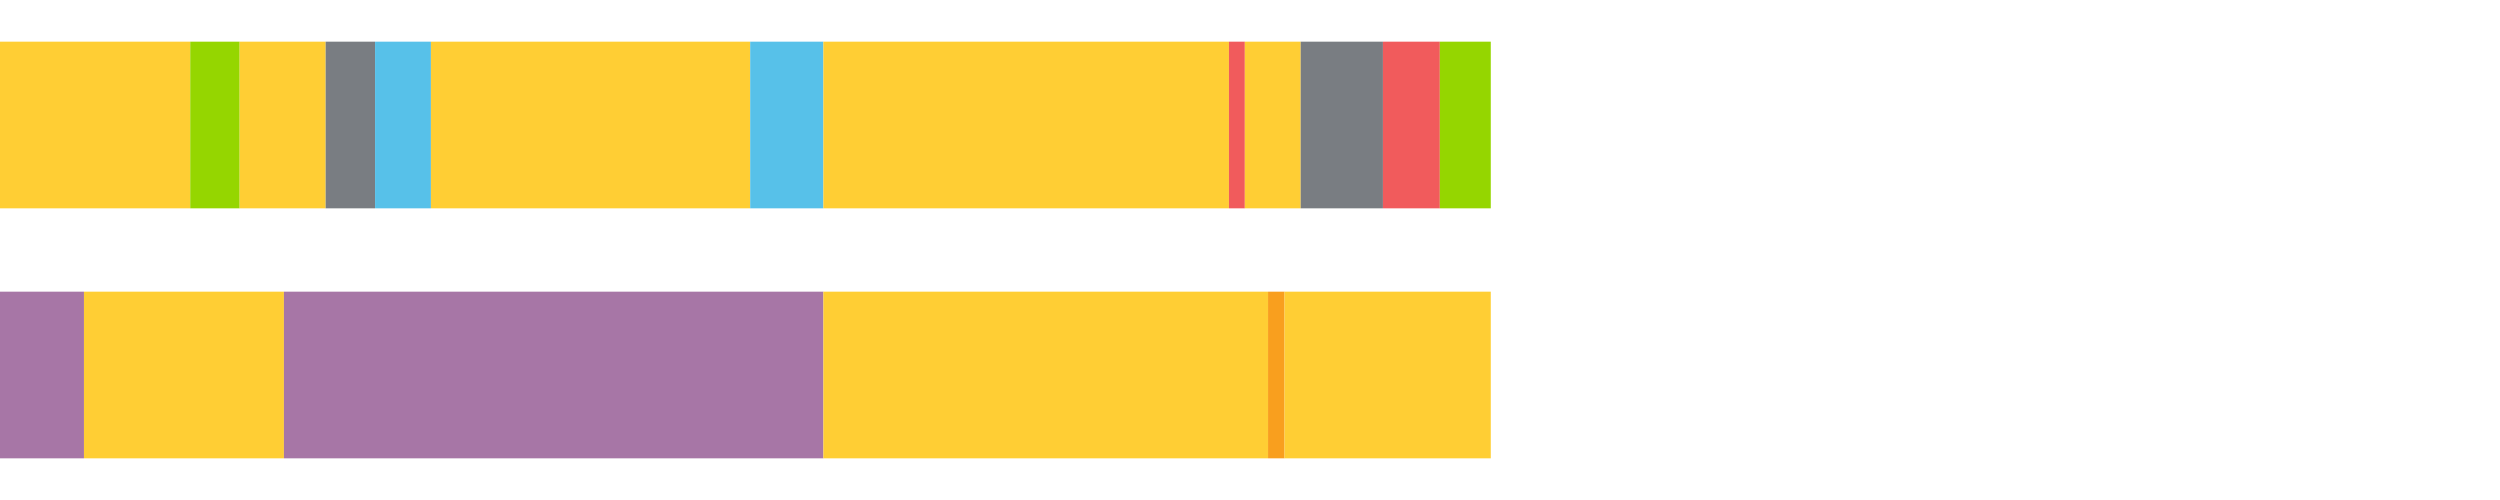 <?xml version="1.0" encoding="UTF-8"?>
<svg xmlns="http://www.w3.org/2000/svg" xmlns:xlink="http://www.w3.org/1999/xlink" width="1080pt" height="216pt" viewBox="0 0 1080 216" version="1.1">
<g><path style="stroke:none;fill-rule:nonzero;fill:#FFCE34;fill-opacity:1;" d="M 0.0 18 L 0.0 90 L 82.185 90 L 82.185 18 Z M 0.0 18"/><path style="stroke:none;fill-rule:nonzero;fill:#95D600;fill-opacity:1;" d="M 82.185 18 L 82.185 90 L 103.537 90 L 103.537 18 Z M 82.185 18"/><path style="stroke:none;fill-rule:nonzero;fill:#FFCE34;fill-opacity:1;" d="M 103.537 18 L 103.537 90 L 140.686 90 L 140.686 18 Z M 103.537 18"/><path style="stroke:none;fill-rule:nonzero;fill:#797D82;fill-opacity:1;" d="M 140.686 18 L 140.686 90 L 162.026 90 L 162.026 18 Z M 140.686 18"/><path style="stroke:none;fill-rule:nonzero;fill:#57C1E9;fill-opacity:1;" d="M 162.026 18 L 162.026 90 L 186.16 90 L 186.16 18 Z M 162.026 18"/><path style="stroke:none;fill-rule:nonzero;fill:#FFCE34;fill-opacity:1;" d="M 186.16 18 L 186.16 90 L 324.085 90 L 324.085 18 Z M 186.16 18"/><path style="stroke:none;fill-rule:nonzero;fill:#57C1E9;fill-opacity:1;" d="M 324.085 18 L 324.085 90 L 355.699 90 L 355.699 18 Z M 324.085 18"/><path style="stroke:none;fill-rule:nonzero;fill:#FFCE34;fill-opacity:1;" d="M 355.699 18 L 355.699 90 L 530.904 90 L 530.904 18 Z M 355.699 18"/><path style="stroke:none;fill-rule:nonzero;fill:#F15B5C;fill-opacity:1;" d="M 530.904 18 L 530.904 90 L 537.767 90 L 537.767 18 Z M 530.904 18"/><path style="stroke:none;fill-rule:nonzero;fill:#FFCE34;fill-opacity:1;" d="M 537.767 18 L 537.767 90 L 561.902 90 L 561.902 18 Z M 537.767 18"/><path style="stroke:none;fill-rule:nonzero;fill:#797D82;fill-opacity:1;" d="M 561.902 18 L 561.902 90 L 597.428 90 L 597.428 18 Z M 561.902 18"/><path style="stroke:none;fill-rule:nonzero;fill:#F15B5C;fill-opacity:1;" d="M 597.428 18 L 597.428 90 L 622.01 90 L 622.01 18 Z M 597.428 18"/><path style="stroke:none;fill-rule:nonzero;fill:#95D600;fill-opacity:1;" d="M 622.01 18 L 622.01 90 L 644.017 90 L 644.017 18 Z M 622.01 18"/><path style="stroke:none;fill-rule:nonzero;fill:#A776A6;fill-opacity:1;" d="M 0.0 126 L 0.0 198 L 36.272 198 L 36.272 126 Z M 0.0 126"/><path style="stroke:none;fill-rule:nonzero;fill:#FFCE34;fill-opacity:1;" d="M 36.272 126 L 36.272 198 L 122.655 198 L 122.655 126 Z M 36.272 126"/><path style="stroke:none;fill-rule:nonzero;fill:#A776A6;fill-opacity:1;" d="M 122.655 126 L 122.655 198 L 355.699 198 L 355.699 126 Z M 122.655 126"/><path style="stroke:none;fill-rule:nonzero;fill:#FFCE34;fill-opacity:1;" d="M 355.699 126 L 355.699 198 L 547.797 198 L 547.797 126 Z M 355.699 126"/><path style="stroke:none;fill-rule:nonzero;fill:#F99F1E;fill-opacity:1;" d="M 547.797 126 L 547.797 198 L 554.925 198 L 554.925 126 Z M 547.797 126"/><path style="stroke:none;fill-rule:nonzero;fill:#FFCE34;fill-opacity:1;" d="M 554.925 126 L 554.925 198 L 644.017 198 L 644.017 126 Z M 554.925 126"/></g>
</svg>